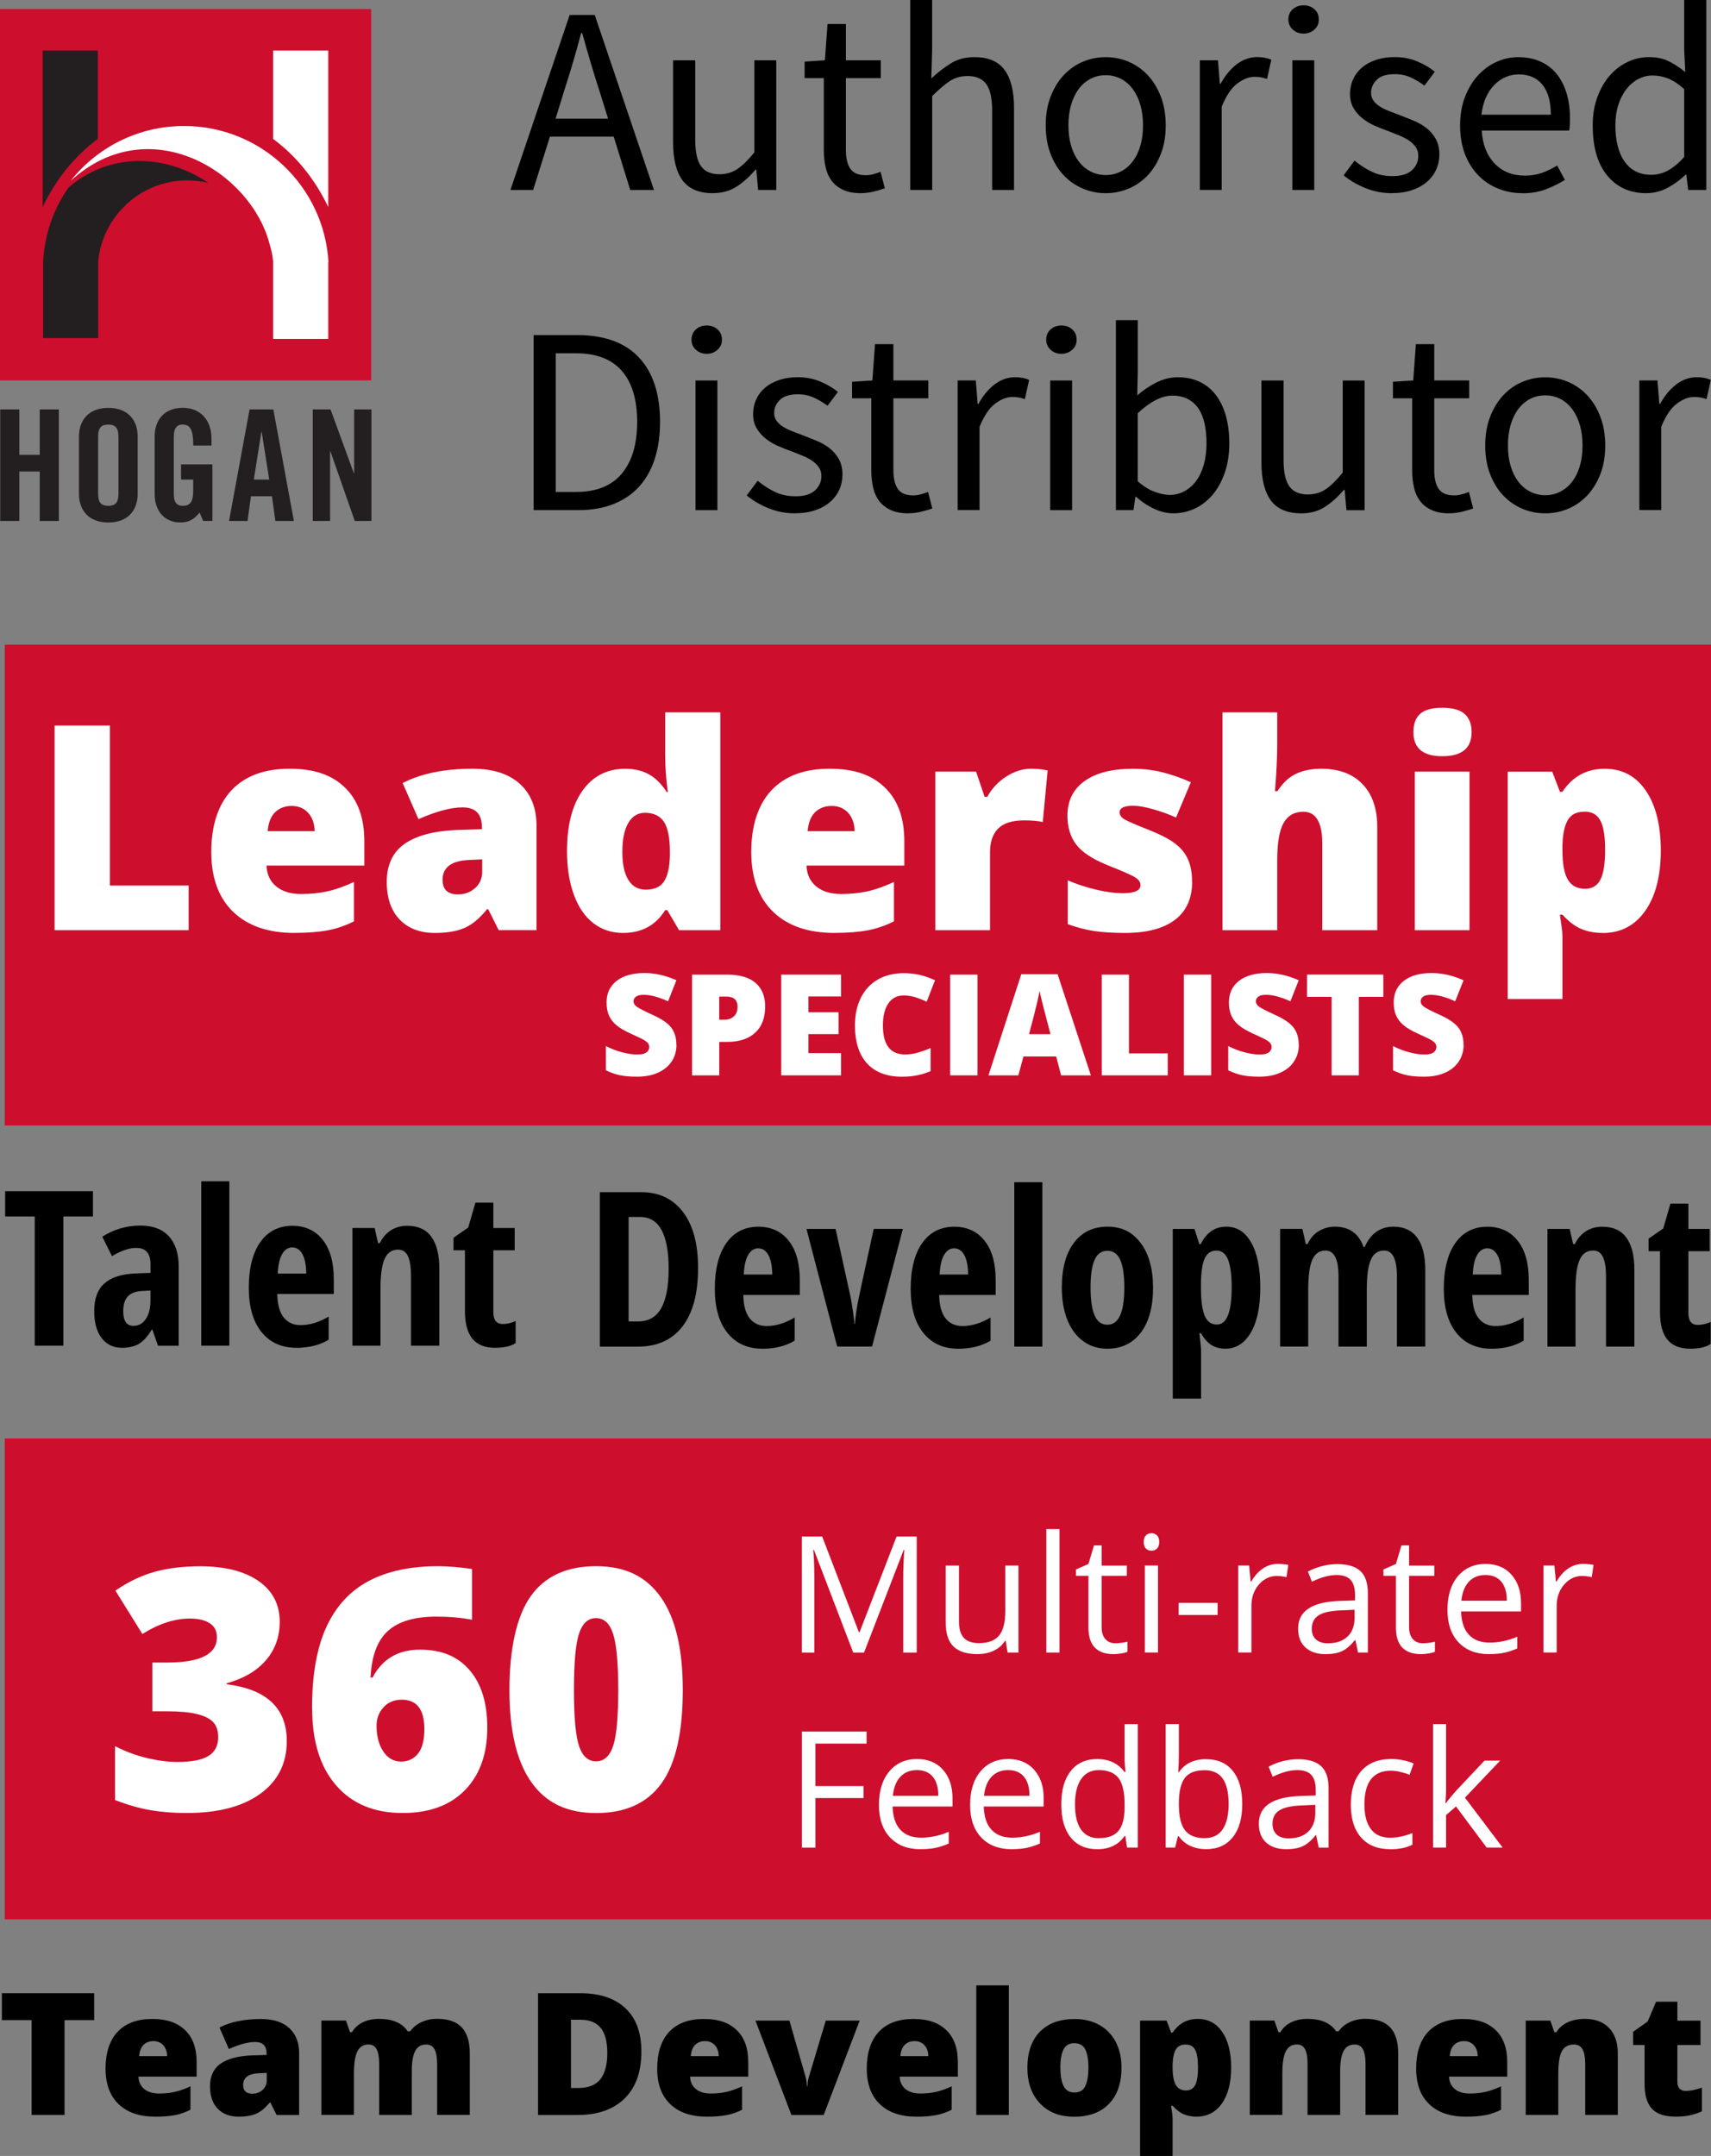 <?xml version="1.0" encoding="UTF-8"?>
<svg id="b" data-name="Layer 2" xmlns="http://www.w3.org/2000/svg" width="388.09" height="488.83" viewBox="0 0 388.09 488.83">
  <rect x="0" y="0" width="388.09" height="488.83" fill="#808080" stroke="none"/>
  <defs>
    <style>
      .d {
        fill: #fff;
      }

      .e {
        fill: #ce0e2d;
      }

      .f {
        fill: #231f20;
      }
    </style>
  </defs>
  <g id="c" data-name="Layer 1">
    <rect class="e" y="2.05" width="84.2" height="84.2"/>
    <path class="f" d="m9.68,11.46h12.5v20.04c-5.26,3.9-9.43,9.05-12.5,15.43V11.46Z"/>
    <path class="d" d="m74.45,11.46h-12.5v20.04c5.26,3.9,9.43,9.05,12.5,15.43V11.46Z"/>
    <path class="f" d="m22.28,59.23v17.43h-12.5v-17.4c.33-6.2,2.41-11.93,5.74-16.73,9.46-8.15,22.13-7.57,31.73-1.07-1.52-.36-3.11-.56-4.75-.56-10.55,0-19.22,8.04-20.22,18.33"/>
    <path class="d" d="m16.07,40.95c6.01-7.55,15.28-12.38,25.68-12.38,17.47,0,31.75,13.65,32.76,30.87h-.06v17.4h-12.5v-17.62c-.14-1.34-.42-2.65-.81-3.9-4.25-16.42-27.24-30.54-45.07-14.36"/>
    <path class="f" d="m74.87,118.12v-15.8h.07l5.53,15.8h3.78v-25.29h-3.92v14.47h-.07l-5.29-14.47h-4.03v25.29h3.92Zm-17.94-5.6h4.76l.77,5.6h4.2l-4.66-25.29h-5.39l-4.66,25.29h4.2l.77-5.6Zm2.35-14.64h.07l1.72,10.86h-3.5l1.72-10.86Zm-18.22,10.86h2.77v2.45c0,2.52-.63,3.5-2.38,3.5-1.51,0-2.03-1.05-2.03-2.66v-13c0-2.14.88-2.77,1.93-2.77,1.72,0,2.49.98,2.49,4.76h4.13v-1.61c0-3.78-2.17-6.94-6.51-6.94s-6.38,2.91-6.38,6.48v13.03c0,4.03,2.38,6.48,5.81,6.48,2.03,0,3.08-.7,4.38-2.24l.81,1.89h2.1v-12.82h-7.11v3.43Zm-18.81-9.67c0-1.89.56-2.8,2.31-2.8s2.31.91,2.31,2.8v12.82c0,1.89-.56,2.8-2.31,2.8s-2.31-.91-2.31-2.8v-12.82Zm-4.34,12.92c0,3.57,2.1,6.48,6.66,6.48s6.66-2.91,6.66-6.48v-13.03c0-3.57-2.1-6.48-6.66-6.48s-6.66,2.91-6.66,6.48v13.03Zm-13.52,6.13v-11.21h4.62v11.21h4.34v-25.29h-4.34v10.3h-4.62v-10.3H.05v25.29h4.34Z"/>
    <rect class="e" x="1.08" y="326.16" width="387.02" height="109.02"/>
    <rect class="e" x="1.08" y="146.17" width="387.02" height="109.02"/>
    <g>
      <path d="m14.37,305.11h-6.49v-29.3H1.17v-5.73h19.91v5.73h-6.71v29.3Z"/>
      <path d="m35.83,305.11l-1.27-3.64h-.14c-.94,1.57-1.92,2.64-2.92,3.23-1.01.59-2.28.89-3.81.89-1.96,0-3.51-.73-4.63-2.2-1.13-1.47-1.69-3.51-1.69-6.13,0-2.81.77-4.9,2.31-6.26,1.54-1.37,3.84-2.12,6.91-2.26l3.55-.14v-1.92c0-2.49-1.08-3.74-3.23-3.74-1.6,0-3.43.62-5.51,1.87l-2.2-4.41c2.65-1.68,5.53-2.52,8.65-2.52,2.83,0,4.98.81,6.46,2.43,1.48,1.62,2.22,3.92,2.22,6.89v17.92h-4.67Zm-5.53-4.5c1.17,0,2.1-.52,2.79-1.57.7-1.05,1.04-2.44,1.04-4.18v-2.25l-1.96.1c-1.45.08-2.52.5-3.2,1.25-.68.75-1.02,1.87-1.02,3.35,0,2.2.78,3.31,2.35,3.31Z"/>
      <path d="m52.02,305.11h-6.37v-37.27h6.37v37.27Z"/>
      <path d="m67.21,305.59c-3.34,0-5.97-1.19-7.89-3.56-1.92-2.37-2.89-5.73-2.89-10.07s.87-7.85,2.61-10.32c1.74-2.47,4.17-3.71,7.28-3.71,2.91,0,5.2,1.06,6.87,3.17,1.68,2.12,2.52,5.08,2.52,8.9v3.4h-12.82c.05,2.38.53,4.15,1.46,5.31.93,1.16,2.2,1.74,3.83,1.74,2.08,0,4.2-.65,6.37-1.94v5.25c-2.04,1.23-4.5,1.84-7.35,1.84Zm-.93-22.76c-.91,0-1.66.48-2.25,1.45-.59.97-.93,2.46-1.03,4.49h6.47c-.03-1.95-.33-3.43-.89-4.43-.56-1.01-1.33-1.51-2.3-1.51Z"/>
      <path d="m93.22,305.11v-15.91c0-1.93-.23-3.39-.69-4.38-.46-.99-1.21-1.49-2.25-1.49-1.37,0-2.38.68-3.02,2.05-.64,1.37-.96,3.67-.96,6.91v12.82h-6.37v-26.68h5.05l.77,3.43h.41c.57-1.23,1.4-2.19,2.47-2.89,1.07-.69,2.32-1.04,3.76-1.04,2.43,0,4.24.83,5.45,2.49,1.21,1.66,1.81,4.09,1.81,7.28v17.41h-6.42Z"/>
      <path d="m114.06,300.2c.89,0,1.86-.22,2.9-.67v4.98c-1.04.72-2.6,1.08-4.67,1.08-2.32,0-4.03-.69-5.15-2.07-1.12-1.38-1.68-3.45-1.68-6.22v-13.82h-2.59v-2.85l3.33-2.3,1.63-5.65h4.07v5.75h4.84v5.05h-4.84v14.04c0,1.79.72,2.68,2.16,2.68Z"/>
    </g>
    <g>
      <path d="m158.34,287.48c0,5.78-1.18,10.2-3.53,13.26-2.36,3.06-5.75,4.59-10.17,4.59h-8.58v-35.02h9.37c4.07,0,7.24,1.51,9.51,4.52,2.27,3.01,3.4,7.23,3.4,12.66Zm-6.68.19c0-7.82-2.16-11.74-6.47-11.74h-2.61v23.69h2.11c2.38,0,4.14-.99,5.27-2.98,1.13-1.99,1.7-4.98,1.7-8.97Z"/>
      <path d="m172.91,305.8c-3.34,0-5.97-1.19-7.89-3.56-1.92-2.37-2.89-5.73-2.89-10.07s.87-7.85,2.61-10.32c1.74-2.47,4.17-3.71,7.28-3.71,2.91,0,5.2,1.06,6.87,3.17,1.68,2.12,2.52,5.08,2.52,8.9v3.4h-12.82c.05,2.38.53,4.15,1.46,5.31.93,1.16,2.2,1.74,3.83,1.74,2.08,0,4.2-.65,6.37-1.94v5.25c-2.04,1.23-4.5,1.84-7.35,1.84Zm-.93-22.76c-.91,0-1.66.48-2.25,1.45-.59.97-.93,2.46-1.03,4.49h6.47c-.03-1.95-.33-3.43-.89-4.43-.56-1.01-1.33-1.51-2.3-1.51Z"/>
      <path d="m189.89,305.32l-6.97-26.68h6.61l3.4,15.45c.14.72.32,1.77.52,3.15.2,1.38.32,2.38.37,2.98h.1c.02-.48.08-1.17.2-2.06.12-.89.24-1.72.37-2.47.13-.75,1.36-6.44,3.69-17.06h6.61l-6.99,26.68h-7.9Z"/>
      <path d="m217.34,305.8c-3.34,0-5.97-1.19-7.89-3.56-1.92-2.37-2.89-5.73-2.89-10.07s.87-7.85,2.61-10.32c1.74-2.47,4.17-3.71,7.28-3.71,2.91,0,5.2,1.06,6.87,3.17,1.68,2.12,2.52,5.08,2.52,8.9v3.4h-12.82c.05,2.38.53,4.15,1.46,5.31.93,1.16,2.2,1.74,3.83,1.74,2.08,0,4.2-.65,6.37-1.94v5.25c-2.04,1.23-4.5,1.84-7.35,1.84Zm-.93-22.76c-.91,0-1.66.48-2.25,1.45-.59.97-.93,2.46-1.03,4.49h6.47c-.03-1.95-.33-3.43-.89-4.43-.56-1.01-1.33-1.51-2.3-1.51Z"/>
      <path d="m236.43,305.32h-6.37v-37.27h6.37v37.27Z"/>
      <path d="m261.54,291.93c0,4.38-.93,7.78-2.78,10.22-1.85,2.44-4.39,3.65-7.62,3.65-2.04,0-3.85-.56-5.41-1.68-1.57-1.12-2.77-2.73-3.62-4.83-.85-2.1-1.27-4.56-1.27-7.37,0-4.33.92-7.71,2.75-10.14,1.84-2.44,4.38-3.65,7.64-3.65s5.65,1.24,7.51,3.72c1.86,2.48,2.79,5.84,2.79,10.07Zm-14.18,0c0,2.78.3,4.88.91,6.3.61,1.42,1.58,2.13,2.92,2.13,2.55,0,3.83-2.81,3.83-8.43,0-2.79-.31-4.88-.92-6.26-.62-1.38-1.59-2.07-2.91-2.07s-2.32.69-2.92,2.07c-.61,1.38-.91,3.47-.91,6.26Z"/>
      <path d="m277.92,305.8c-1.15,0-2.17-.26-3.05-.78-.89-.52-1.71-1.43-2.48-2.74h-.34c.25,2.17.38,3.48.38,3.93v10.9h-6.42v-38.47h4.93l1.1,3.47h.29c1.33-2.65,3.25-3.98,5.77-3.98s4.33,1.2,5.7,3.61c1.37,2.4,2.06,5.8,2.06,10.19s-.71,7.72-2.13,10.18c-1.42,2.46-3.36,3.69-5.82,3.69Zm-1.96-22.25c-1.25,0-2.14.58-2.69,1.74-.55,1.16-.84,3.08-.87,5.76v.84c0,2.94.28,5.08.84,6.42.56,1.34,1.49,2.01,2.78,2.01,2.24,0,3.35-2.83,3.35-8.48,0-2.78-.28-4.85-.83-6.23-.55-1.37-1.41-2.06-2.58-2.06Z"/>
      <path d="m316.85,305.32v-15.91c0-3.91-.97-5.87-2.9-5.87-1.41,0-2.41.7-3.02,2.1-.61,1.4-.91,3.64-.91,6.72v12.96h-6.42v-15.91c0-3.91-.98-5.87-2.95-5.87-1.37,0-2.37.69-2.99,2.08-.62,1.39-.93,3.68-.93,6.87v12.82h-6.37v-26.68h5.05l.77,3.43h.41c.64-1.36,1.51-2.35,2.62-2.98,1.11-.63,2.3-.95,3.56-.95,3.26,0,5.43,1.54,6.52,4.62h.24c1.36-3.08,3.54-4.62,6.54-4.62,2.36,0,4.16.83,5.38,2.49,1.22,1.66,1.83,4.09,1.83,7.28v17.41h-6.42Z"/>
      <path d="m338.26,305.8c-3.34,0-5.97-1.19-7.89-3.56-1.92-2.37-2.89-5.73-2.89-10.07s.87-7.85,2.61-10.32c1.74-2.47,4.17-3.71,7.28-3.71,2.91,0,5.2,1.06,6.87,3.17,1.68,2.12,2.52,5.08,2.52,8.9v3.4h-12.82c.05,2.38.53,4.15,1.46,5.31.93,1.16,2.2,1.74,3.83,1.74,2.08,0,4.2-.65,6.37-1.94v5.25c-2.04,1.23-4.5,1.84-7.35,1.84Zm-.93-22.76c-.91,0-1.66.48-2.25,1.45-.59.97-.93,2.46-1.03,4.49h6.47c-.03-1.95-.33-3.43-.89-4.43-.56-1.01-1.33-1.51-2.3-1.51Z"/>
      <path d="m364.28,305.32v-15.91c0-1.93-.23-3.39-.69-4.38-.46-.99-1.21-1.49-2.25-1.49-1.37,0-2.38.68-3.02,2.05-.64,1.37-.96,3.67-.96,6.91v12.82h-6.37v-26.68h5.05l.77,3.43h.41c.57-1.23,1.4-2.19,2.47-2.89,1.07-.69,2.32-1.04,3.76-1.04,2.43,0,4.24.83,5.45,2.49,1.21,1.66,1.81,4.09,1.81,7.28v17.41h-6.42Z"/>
      <path d="m385.12,300.41c.89,0,1.86-.22,2.9-.67v4.98c-1.04.72-2.6,1.08-4.67,1.08-2.32,0-4.03-.69-5.15-2.07-1.12-1.38-1.68-3.45-1.68-6.22v-13.82h-2.59v-2.85l3.33-2.3,1.63-5.65h4.07v5.75h4.84v5.05h-4.84v14.04c0,1.79.72,2.68,2.16,2.68Z"/>
    </g>
    <g>
      <g>
        <path class="d" d="m193.53,374.69l-8.93-23.32h-.14c.17,1.85.25,4.04.25,6.59v16.74h-2.83v-26.31h4.61l8.33,21.7h.14l8.4-21.7h4.57v26.31h-3.06v-16.95c0-1.94.08-4.06.25-6.34h-.14l-9,23.29h-2.47Z"/>
        <path class="d" d="m217.52,354.96v12.8c0,1.61.37,2.81,1.1,3.6s1.88,1.19,3.44,1.19c2.06,0,3.57-.56,4.53-1.69.95-1.13,1.43-2.97,1.43-5.53v-10.37h2.99v19.73h-2.47l-.43-2.65h-.16c-.61.97-1.46,1.72-2.55,2.23-1.09.52-2.33.77-3.72.77-2.4,0-4.2-.57-5.39-1.71-1.19-1.14-1.79-2.96-1.79-5.47v-12.9h3.02Z"/>
        <path class="d" d="m240.32,374.69h-2.99v-28h2.99v28Z"/>
        <path class="d" d="m253.03,372.58c.53,0,1.04-.04,1.53-.12s.88-.16,1.17-.24v2.29c-.32.16-.8.28-1.43.39-.63.1-1.2.15-1.7.15-3.82,0-5.72-2.01-5.72-6.03v-11.73h-2.83v-1.44l2.83-1.24,1.26-4.21h1.73v4.57h5.72v2.32h-5.72v11.61c0,1.19.28,2.1.85,2.74s1.34.95,2.32.95Z"/>
        <path class="d" d="m259.42,349.61c0-.68.17-1.18.5-1.5s.76-.48,1.26-.48.89.16,1.24.49.52.82.52,1.49-.17,1.17-.52,1.5-.76.49-1.24.49c-.5,0-.92-.16-1.26-.49s-.5-.83-.5-1.5Zm3.24,25.07h-2.99v-19.73h2.99v19.73Z"/>
        <path class="d" d="m267.34,366.17v-2.74h8.84v2.74h-8.84Z"/>
        <path class="d" d="m289.85,354.6c.88,0,1.66.07,2.36.22l-.41,2.77c-.82-.18-1.54-.27-2.16-.27-1.6,0-2.96.65-4.09,1.94-1.13,1.3-1.7,2.91-1.7,4.84v10.58h-2.99v-19.73h2.47l.34,3.65h.14c.73-1.28,1.61-2.27,2.65-2.97,1.03-.7,2.17-1.04,3.4-1.04Z"/>
        <path class="d" d="m308.03,374.69l-.59-2.81h-.14c-.98,1.24-1.97,2.07-2.94,2.51-.98.44-2.2.66-3.66.66-1.96,0-3.49-.5-4.6-1.51s-1.66-2.44-1.66-4.3c0-3.98,3.19-6.07,9.56-6.26l3.35-.11v-1.22c0-1.55-.33-2.69-1-3.43-.67-.74-1.73-1.11-3.19-1.11-1.64,0-3.5.5-5.58,1.51l-.92-2.29c.97-.53,2.04-.94,3.19-1.24s2.32-.45,3.48-.45c2.35,0,4.09.52,5.23,1.57,1.13,1.04,1.7,2.72,1.7,5.02v13.46h-2.21Zm-6.75-2.11c1.86,0,3.32-.51,4.38-1.53,1.06-1.02,1.59-2.45,1.59-4.28v-1.78l-2.99.13c-2.38.08-4.09.45-5.14,1.11-1.05.65-1.58,1.67-1.58,3.05,0,1.08.33,1.9.98,2.47s1.57.85,2.75.85Z"/>
        <path class="d" d="m322.77,372.58c.53,0,1.04-.04,1.53-.12s.88-.16,1.17-.24v2.29c-.32.16-.8.28-1.43.39-.63.1-1.2.15-1.7.15-3.82,0-5.72-2.01-5.72-6.03v-11.73h-2.83v-1.44l2.83-1.24,1.26-4.21h1.73v4.57h5.72v2.32h-5.72v11.61c0,1.19.28,2.1.85,2.74s1.34.95,2.32.95Z"/>
        <path class="d" d="m337.74,375.05c-2.92,0-5.22-.89-6.9-2.66-1.69-1.78-2.53-4.24-2.53-7.4s.78-5.71,2.35-7.58c1.56-1.87,3.67-2.81,6.31-2.81,2.47,0,4.43.81,5.87,2.44,1.44,1.63,2.16,3.77,2.16,6.43v1.89h-13.59c.06,2.32.64,4.07,1.75,5.27,1.11,1.2,2.67,1.8,4.69,1.8,2.12,0,4.22-.44,6.3-1.33v2.66c-1.06.46-2.06.78-3,.98s-2.08.3-3.41.3Zm-.81-17.94c-1.58,0-2.85.52-3.79,1.55-.94,1.03-1.5,2.46-1.67,4.28h10.31c0-1.88-.42-3.33-1.26-4.33s-2.04-1.5-3.6-1.5Z"/>
        <path class="d" d="m359.09,354.6c.88,0,1.66.07,2.36.22l-.41,2.77c-.82-.18-1.54-.27-2.16-.27-1.6,0-2.96.65-4.09,1.94-1.13,1.3-1.7,2.91-1.7,4.84v10.58h-2.99v-19.73h2.47l.34,3.65h.14c.73-1.28,1.61-2.27,2.65-2.97,1.03-.7,2.17-1.04,3.4-1.04Z"/>
        <path class="d" d="m184.95,418.92h-3.06v-26.31h14.67v2.72h-11.61v9.63h10.91v2.72h-10.91v11.25Z"/>
        <path class="d" d="m208.79,419.28c-2.92,0-5.22-.89-6.9-2.66-1.69-1.78-2.53-4.24-2.53-7.4s.78-5.71,2.35-7.58c1.56-1.87,3.67-2.81,6.31-2.81,2.47,0,4.43.81,5.87,2.44,1.44,1.63,2.16,3.77,2.16,6.43v1.89h-13.59c.06,2.32.64,4.07,1.75,5.27s2.67,1.8,4.69,1.8c2.12,0,4.22-.44,6.3-1.33v2.66c-1.06.46-2.06.78-3,.98s-2.08.3-3.41.3Zm-.81-17.94c-1.58,0-2.85.52-3.79,1.55-.94,1.03-1.5,2.46-1.67,4.28h10.31c0-1.88-.42-3.33-1.26-4.33-.84-1-2.04-1.5-3.6-1.5Z"/>
        <path class="d" d="m229.47,419.28c-2.92,0-5.22-.89-6.9-2.66-1.69-1.78-2.53-4.24-2.53-7.4s.78-5.71,2.35-7.58c1.56-1.87,3.67-2.81,6.31-2.81,2.47,0,4.43.81,5.87,2.44,1.44,1.63,2.16,3.77,2.16,6.43v1.89h-13.59c.06,2.32.64,4.07,1.75,5.27,1.11,1.2,2.67,1.8,4.69,1.8,2.12,0,4.22-.44,6.3-1.33v2.66c-1.06.46-2.06.78-3,.98s-2.08.3-3.41.3Zm-.81-17.94c-1.58,0-2.85.52-3.79,1.55-.94,1.03-1.5,2.46-1.67,4.28h10.31c0-1.88-.42-3.33-1.26-4.33s-2.04-1.5-3.6-1.5Z"/>
        <path class="d" d="m255.24,416.27h-.16c-1.38,2-3.44,3.01-6.19,3.01-2.58,0-4.59-.88-6.02-2.65s-2.15-4.27-2.15-7.52.72-5.78,2.16-7.58,3.44-2.7,6.01-2.7,4.73.97,6.16,2.92h.23l-.13-1.42-.07-1.39v-8.03h2.99v28h-2.43l-.4-2.65Zm-5.98.5c2.04,0,3.52-.55,4.44-1.66.92-1.11,1.38-2.9,1.38-5.37v-.63c0-2.8-.47-4.79-1.39-5.98-.93-1.19-2.42-1.79-4.45-1.79-1.75,0-3.09.68-4.02,2.04-.93,1.36-1.39,3.28-1.39,5.77s.46,4.42,1.39,5.71,2.28,1.93,4.07,1.93Z"/>
        <path class="d" d="m273.58,398.87c2.59,0,4.6.88,6.04,2.65,1.43,1.77,2.15,4.27,2.15,7.51s-.72,5.76-2.17,7.55-3.45,2.69-6.02,2.69c-1.28,0-2.46-.24-3.52-.71-1.06-.47-1.95-1.2-2.67-2.19h-.22l-.63,2.54h-2.14v-28h2.99v6.8c0,1.52-.05,2.89-.14,4.1h.14c1.39-1.97,3.46-2.95,6.19-2.95Zm-.43,2.5c-2.04,0-3.51.58-4.41,1.75s-1.35,3.14-1.35,5.91.46,4.75,1.39,5.95,2.41,1.79,4.45,1.79c1.84,0,3.2-.67,4.1-2.01.9-1.34,1.35-3.26,1.35-5.77s-.45-4.48-1.35-5.74c-.9-1.26-2.29-1.89-4.18-1.89Z"/>
        <path class="d" d="m299.12,418.92l-.59-2.81h-.14c-.98,1.24-1.97,2.07-2.94,2.51-.98.44-2.2.66-3.66.66-1.96,0-3.49-.5-4.6-1.51-1.11-1.01-1.66-2.44-1.66-4.3,0-3.98,3.19-6.07,9.56-6.26l3.35-.11v-1.22c0-1.55-.33-2.69-1-3.43-.67-.74-1.73-1.11-3.19-1.11-1.64,0-3.5.5-5.58,1.51l-.92-2.29c.97-.53,2.04-.94,3.19-1.24,1.16-.3,2.32-.45,3.48-.45,2.35,0,4.09.52,5.23,1.57,1.13,1.04,1.7,2.72,1.7,5.02v13.46h-2.21Zm-6.75-2.11c1.86,0,3.32-.51,4.38-1.53,1.06-1.02,1.59-2.45,1.59-4.28v-1.78l-2.99.13c-2.38.08-4.09.45-5.14,1.11-1.05.65-1.58,1.67-1.58,3.05,0,1.08.33,1.9.98,2.47s1.57.85,2.75.85Z"/>
        <path class="d" d="m315.37,419.28c-2.86,0-5.07-.88-6.63-2.64-1.57-1.76-2.35-4.24-2.35-7.46s.79-5.85,2.39-7.65c1.59-1.8,3.85-2.7,6.79-2.7.95,0,1.9.1,2.84.31s1.69.44,2.23.72l-.92,2.54c-.66-.26-1.38-.48-2.16-.66s-1.47-.26-2.07-.26c-4.01,0-6.01,2.56-6.01,7.67,0,2.42.49,4.28,1.47,5.58.98,1.3,2.43,1.94,4.35,1.94,1.64,0,3.33-.35,5.06-1.06v2.65c-1.32.68-2.98,1.03-4.99,1.03Z"/>
        <path class="d" d="m327.99,408.82c.52-.73,1.3-1.69,2.36-2.88l6.37-6.75h3.55l-7.99,8.4,8.55,11.32h-3.62l-6.96-9.32-2.25,1.94v7.38h-2.95v-28h2.95v14.85c0,.66-.05,1.68-.14,3.06h.14Z"/>
      </g>
      <g>
        <path class="d" d="m63.45,367.69c0,3.38-1.03,6.27-3.09,8.7-2.06,2.42-5.04,4.18-8.94,5.27v.22c9.09,1.14,13.63,5.44,13.63,12.88,0,5.06-2.01,9.05-6.01,11.95-4.01,2.9-9.58,4.36-16.7,4.36-2.93,0-5.64-.21-8.14-.63-2.5-.42-5.2-1.19-8.1-2.31v-12.21c2.38,1.22,4.81,2.12,7.28,2.7,2.47.58,4.75.88,6.83.88,3.23,0,5.58-.45,7.06-1.36,1.48-.91,2.22-2.33,2.22-4.26,0-1.49-.39-2.64-1.16-3.44s-2.01-1.42-3.72-1.82c-1.71-.41-3.95-.61-6.7-.61h-3.35v-11.06h3.43c7.47,0,11.21-1.91,11.21-5.73,0-1.44-.55-2.51-1.66-3.2-1.11-.7-2.59-1.04-4.45-1.04-3.48,0-7.08,1.17-10.8,3.5l-6.11-9.83c2.88-1.99,5.83-3.4,8.84-4.25,3.01-.84,6.47-1.27,10.37-1.27,5.64,0,10.05,1.12,13.26,3.35,3.2,2.23,4.8,5.31,4.8,9.24Z"/>
        <path class="d" d="m70.78,387.32c0-7.6,1.09-13.75,3.26-18.45,2.17-4.7,5.37-8.17,9.61-10.41,4.23-2.23,9.45-3.35,15.66-3.35,2.21,0,4.79.21,7.75.63v11.51c-2.48-.47-5.18-.71-8.08-.71-4.92,0-8.58,1.08-10.98,3.24s-3.72,5.68-3.95,10.58h.45c2.23-4.22,5.82-6.33,10.76-6.33s8.6,1.56,11.27,4.67c2.67,3.12,4,7.45,4,13.01,0,5.98-1.69,10.71-5.06,14.17-3.38,3.46-8.09,5.19-14.15,5.19-6.43,0-11.46-2.09-15.08-6.26-3.62-4.17-5.44-10-5.44-17.5Zm20.18,12.1c1.56,0,2.83-.59,3.82-1.77.98-1.18,1.47-3.06,1.47-5.64,0-4.42-1.71-6.63-5.14-6.63-1.69,0-3.06.57-4.11,1.71-1.06,1.14-1.59,2.53-1.59,4.17,0,2.38.51,4.34,1.53,5.86s2.36,2.29,4.02,2.29Z"/>
        <path class="d" d="m154.87,383.19c0,9.63-1.61,16.69-4.84,21.17-3.23,4.48-8.17,6.72-14.82,6.72s-11.41-2.34-14.71-7.02c-3.3-4.68-4.95-11.64-4.95-20.87s1.61-16.78,4.84-21.3c3.23-4.52,8.17-6.78,14.82-6.78s11.38,2.35,14.69,7.06c3.32,4.7,4.97,11.71,4.97,21.02Zm-24.69,0c0,6.16.39,10.39,1.16,12.7.77,2.31,2.06,3.46,3.87,3.46s3.13-1.19,3.89-3.57c.76-2.38,1.13-6.58,1.13-12.59s-.38-10.26-1.15-12.68-2.06-3.63-3.87-3.63-3.1,1.17-3.87,3.5c-.77,2.33-1.16,6.6-1.16,12.81Z"/>
      </g>
    </g>
    <g>
      <path d="m115.78,43.07l13.43-39.68h5.69l13.43,39.68h-5.38l-3.75-12.1h-14.46l-3.81,12.1h-5.14Zm12.1-22.2l-1.87,6.05h11.92l-1.88-6.05c-.73-2.22-1.41-4.43-2.06-6.62-.65-2.2-1.29-4.45-1.94-6.75h-.24c-.6,2.3-1.23,4.55-1.88,6.75-.65,2.2-1.33,4.41-2.06,6.62Z"/>
      <path d="m161.69,43.8c-3.15,0-5.44-.97-6.87-2.9-1.43-1.94-2.15-4.8-2.15-8.59V13.67h5.02v17.97c0,2.78.43,4.79,1.3,6.02.87,1.23,2.27,1.85,4.2,1.85,1.53,0,2.88-.39,4.05-1.18,1.17-.79,2.46-2.05,3.87-3.78V13.67h4.96v29.4h-4.11l-.42-4.6h-.18c-1.37,1.61-2.81,2.9-4.33,3.87s-3.3,1.45-5.35,1.45Z"/>
      <path d="m195.26,43.8c-1.57,0-2.89-.24-3.96-.73-1.07-.48-1.94-1.15-2.6-2-.66-.85-1.14-1.88-1.42-3.09-.28-1.21-.42-2.54-.42-3.99v-16.27h-4.36v-3.75l4.6-.3.6-8.23h4.17v8.23h7.92v4.05h-7.92v16.33c0,1.81.33,3.22,1,4.2.67.99,1.84,1.48,3.54,1.48.52,0,1.09-.08,1.69-.24.6-.16,1.15-.34,1.63-.54l.97,3.75c-.81.28-1.68.53-2.63.76-.95.22-1.89.33-2.81.33Z"/>
      <path d="m206.46,43.07V0h4.96v11.74l-.18,6.05c1.41-1.33,2.88-2.47,4.42-3.42,1.53-.95,3.33-1.42,5.38-1.42,3.11,0,5.37.97,6.81,2.9,1.43,1.94,2.15,4.8,2.15,8.59v18.63h-4.96v-17.97c0-2.78-.44-4.79-1.33-6.02-.89-1.23-2.3-1.84-4.23-1.84-1.53,0-2.88.38-4.05,1.15-1.17.77-2.5,1.9-3.99,3.39v21.29h-4.96Z"/>
      <path d="m250.8,43.8c-1.81,0-3.54-.34-5.17-1.03s-3.08-1.68-4.33-2.99c-1.25-1.31-2.25-2.92-2.99-4.84-.75-1.91-1.12-4.08-1.12-6.5s.37-4.65,1.12-6.56c.75-1.91,1.74-3.54,2.99-4.87,1.25-1.33,2.69-2.34,4.33-3.02,1.63-.69,3.36-1.03,5.17-1.03s3.54.34,5.17,1.03c1.63.69,3.07,1.69,4.33,3.02,1.25,1.33,2.25,2.95,2.99,4.87.75,1.92,1.12,4.1,1.12,6.56s-.37,4.59-1.12,6.5c-.75,1.92-1.75,3.53-2.99,4.84-1.25,1.31-2.69,2.31-4.33,2.99-1.63.69-3.36,1.03-5.17,1.03Zm0-4.11c1.25,0,2.4-.27,3.45-.82,1.05-.54,1.95-1.31,2.69-2.3.75-.99,1.32-2.17,1.72-3.54.4-1.37.6-2.9.6-4.6s-.2-3.24-.6-4.63c-.4-1.39-.98-2.59-1.72-3.6-.75-1.01-1.64-1.78-2.69-2.33-1.05-.54-2.2-.82-3.45-.82s-2.4.27-3.45.82c-1.05.54-1.95,1.32-2.69,2.33-.75,1.01-1.32,2.21-1.72,3.6-.4,1.39-.6,2.93-.6,4.63s.2,3.23.6,4.6c.4,1.37.98,2.55,1.72,3.54.75.99,1.64,1.75,2.69,2.3,1.05.54,2.2.82,3.45.82Z"/>
      <path d="m272.15,43.07V13.67h4.11l.42,5.32h.18c1.01-1.85,2.23-3.33,3.66-4.42,1.43-1.09,2.99-1.63,4.69-1.63,1.17,0,2.22.2,3.15.6l-.97,4.36c-.48-.16-.93-.28-1.33-.36-.4-.08-.91-.12-1.51-.12-1.25,0-2.55.5-3.9,1.51-1.35,1.01-2.53,2.76-3.54,5.26v18.87h-4.96Z"/>
      <path d="m295.68,7.62c-.97,0-1.78-.3-2.45-.91-.67-.6-1-1.37-1-2.3s.33-1.74,1-2.33c.67-.58,1.48-.88,2.45-.88s1.78.29,2.45.88c.67.59,1,1.36,1,2.33s-.33,1.69-1,2.3c-.67.6-1.48.91-2.45.91Zm-2.54,35.45V13.67h4.96v29.4h-4.96Z"/>
      <path d="m315.71,43.8c-2.1,0-4.09-.38-5.99-1.15-1.9-.77-3.55-1.73-4.96-2.9l2.48-3.33c1.29,1.05,2.61,1.9,3.96,2.54,1.35.65,2.91.97,4.69.97,1.94,0,3.39-.44,4.36-1.33.97-.89,1.45-1.98,1.45-3.27,0-.77-.2-1.43-.6-2-.4-.56-.92-1.06-1.54-1.48-.63-.42-1.34-.8-2.15-1.12-.81-.32-1.61-.64-2.42-.97-1.05-.36-2.1-.78-3.15-1.24-1.05-.46-1.99-1.03-2.81-1.69-.83-.67-1.5-1.44-2.03-2.33-.52-.89-.79-1.96-.79-3.21,0-1.17.23-2.27.7-3.3.46-1.03,1.13-1.91,2-2.66.87-.75,1.93-1.33,3.18-1.75,1.25-.42,2.66-.64,4.23-.64,1.85,0,3.56.32,5.11.97,1.55.65,2.89,1.43,4.02,2.36l-2.36,3.15c-1.01-.77-2.06-1.39-3.15-1.88s-2.28-.73-3.57-.73c-1.86,0-3.22.42-4.08,1.27-.87.85-1.3,1.84-1.3,2.96,0,.69.18,1.28.54,1.78.36.5.85.95,1.45,1.33.6.38,1.3.73,2.09,1.03s1.6.62,2.45.94c1.05.4,2.11.83,3.18,1.27,1.07.44,2.03,1,2.87,1.66s1.54,1.48,2.09,2.45c.54.97.82,2.14.82,3.51,0,1.21-.23,2.34-.7,3.39-.46,1.05-1.15,1.98-2.06,2.78-.91.81-2.04,1.44-3.39,1.91-1.35.46-2.89.7-4.63.7Z"/>
      <path d="m345.29,43.8c-1.98,0-3.82-.35-5.54-1.06-1.71-.7-3.21-1.71-4.48-3.02-1.27-1.31-2.27-2.91-3-4.81-.73-1.9-1.09-4.05-1.09-6.47s.37-4.59,1.12-6.5c.75-1.91,1.73-3.54,2.96-4.87,1.23-1.33,2.63-2.35,4.2-3.05,1.57-.71,3.21-1.06,4.9-1.06,1.85,0,3.52.32,4.99.97,1.47.65,2.7,1.57,3.69,2.78.99,1.21,1.74,2.66,2.27,4.36.52,1.69.79,3.59.79,5.69,0,.52,0,1.04-.03,1.54-.02.5-.07.94-.15,1.3h-19.84c.2,3.15,1.18,5.64,2.93,7.47,1.75,1.84,4.04,2.75,6.87,2.75,1.41,0,2.71-.21,3.9-.64,1.19-.42,2.33-.98,3.42-1.66l1.75,3.27c-1.29.81-2.72,1.51-4.29,2.12-1.57.6-3.37.91-5.38.91Zm-9.26-17.79h15.73c0-2.98-.64-5.25-1.91-6.81-1.27-1.55-3.05-2.33-5.35-2.33-1.05,0-2.05.2-2.99.6-.95.4-1.81,1-2.57,1.78-.77.79-1.4,1.74-1.91,2.87-.5,1.13-.84,2.42-1,3.87Z"/>
      <path d="m373.42,43.8c-3.71,0-6.66-1.33-8.86-3.99-2.2-2.66-3.3-6.45-3.3-11.37,0-2.38.35-4.53,1.06-6.44.71-1.91,1.64-3.54,2.81-4.87,1.17-1.33,2.52-2.36,4.05-3.09,1.53-.73,3.15-1.09,4.84-1.09s3.17.3,4.42.91c1.25.6,2.52,1.43,3.81,2.48l-.24-5.02V0h5.02v43.07h-4.11l-.42-3.45h-.18c-1.17,1.13-2.51,2.11-4.02,2.93s-3.14,1.24-4.87,1.24Zm1.09-4.17c1.37,0,2.66-.33,3.87-1,1.21-.67,2.42-1.68,3.63-3.05v-15.37c-1.25-1.13-2.45-1.93-3.6-2.39-1.15-.46-2.33-.7-3.54-.7s-2.27.27-3.3.82-1.93,1.31-2.69,2.3c-.77.99-1.37,2.17-1.81,3.54-.44,1.37-.67,2.9-.67,4.6,0,3.55.71,6.31,2.12,8.29,1.41,1.98,3.41,2.96,5.99,2.96Z"/>
      <path d="m121.04,115.66v-39.68h9.92c6.13,0,10.79,1.69,13.97,5.08,3.19,3.39,4.78,8.25,4.78,14.58,0,3.15-.4,5.96-1.21,8.44-.81,2.48-2,4.58-3.57,6.29-1.57,1.71-3.51,3.02-5.81,3.93-2.3.91-4.94,1.36-7.92,1.36h-10.16Zm5.02-4.11h4.54c4.64,0,8.12-1.39,10.44-4.17,2.32-2.78,3.48-6.69,3.48-11.74s-1.16-8.89-3.48-11.55c-2.32-2.66-5.8-3.99-10.44-3.99h-4.54v31.46Z"/>
      <path d="m160.3,80.22c-.97,0-1.78-.3-2.45-.91-.67-.6-1-1.37-1-2.3s.33-1.74,1-2.33c.67-.58,1.48-.88,2.45-.88s1.78.29,2.45.88c.67.59,1,1.36,1,2.33s-.33,1.69-1,2.3c-.67.6-1.48.91-2.45.91Zm-2.54,35.45v-29.4h4.96v29.4h-4.96Z"/>
      <path d="m180.32,116.39c-2.1,0-4.09-.38-5.99-1.15-1.9-.77-3.55-1.73-4.96-2.9l2.48-3.33c1.29,1.05,2.61,1.9,3.96,2.54,1.35.65,2.91.97,4.69.97,1.94,0,3.39-.44,4.36-1.33.97-.89,1.45-1.98,1.45-3.27,0-.77-.2-1.43-.6-2-.4-.56-.92-1.06-1.54-1.48-.63-.42-1.34-.8-2.15-1.12-.81-.32-1.61-.64-2.42-.97-1.05-.36-2.1-.78-3.15-1.24-1.05-.46-1.99-1.03-2.81-1.69-.83-.67-1.5-1.44-2.03-2.33-.52-.89-.79-1.96-.79-3.21,0-1.17.23-2.27.7-3.3.46-1.03,1.13-1.91,2-2.66.87-.75,1.93-1.33,3.18-1.75,1.25-.42,2.66-.64,4.23-.64,1.85,0,3.56.32,5.11.97,1.55.65,2.89,1.43,4.02,2.36l-2.36,3.15c-1.01-.77-2.06-1.39-3.15-1.88s-2.28-.73-3.57-.73c-1.86,0-3.22.42-4.08,1.27-.87.85-1.3,1.84-1.3,2.96,0,.69.18,1.28.54,1.78.36.5.85.95,1.45,1.33.6.38,1.3.73,2.09,1.03s1.6.62,2.45.94c1.05.4,2.11.83,3.18,1.27,1.07.44,2.03,1,2.87,1.66s1.54,1.48,2.09,2.45c.54.97.82,2.14.82,3.51,0,1.21-.23,2.34-.7,3.39-.46,1.05-1.15,1.98-2.06,2.78-.91.81-2.04,1.44-3.39,1.91-1.35.46-2.89.7-4.63.7Z"/>
      <path d="m206.03,116.39c-1.57,0-2.89-.24-3.96-.73-1.07-.48-1.94-1.15-2.6-2-.66-.85-1.14-1.88-1.42-3.09-.28-1.21-.42-2.54-.42-3.99v-16.27h-4.36v-3.75l4.6-.3.6-8.23h4.17v8.23h7.92v4.05h-7.92v16.33c0,1.81.33,3.22,1,4.2.67.99,1.84,1.48,3.54,1.48.52,0,1.09-.08,1.69-.24.6-.16,1.15-.34,1.63-.54l.97,3.75c-.81.28-1.68.53-2.63.76-.95.22-1.89.33-2.81.33Z"/>
      <path d="m217.22,115.66v-29.4h4.11l.42,5.32h.18c1.01-1.85,2.23-3.33,3.66-4.42,1.43-1.09,2.99-1.63,4.69-1.63,1.17,0,2.22.2,3.15.6l-.97,4.36c-.48-.16-.93-.28-1.33-.36-.4-.08-.91-.12-1.51-.12-1.25,0-2.55.5-3.9,1.51-1.35,1.01-2.53,2.76-3.54,5.26v18.87h-4.96Z"/>
      <path d="m240.75,80.22c-.97,0-1.78-.3-2.45-.91-.67-.6-1-1.37-1-2.3s.33-1.74,1-2.33c.67-.58,1.48-.88,2.45-.88s1.78.29,2.45.88c.67.59,1,1.36,1,2.33s-.33,1.69-1,2.3c-.67.6-1.48.91-2.45.91Zm-2.54,35.45v-29.4h4.96v29.4h-4.96Z"/>
      <path d="m266.1,116.39c-1.37,0-2.79-.33-4.26-1-1.47-.67-2.85-1.58-4.14-2.75h-.18l-.42,3.02h-3.99v-43.07h4.96v11.74l-.12,5.32c1.33-1.17,2.78-2.15,4.36-2.93,1.57-.79,3.19-1.18,4.84-1.18,1.9,0,3.57.35,5.02,1.06,1.45.71,2.67,1.71,3.66,3.02.99,1.31,1.73,2.88,2.24,4.72.5,1.84.76,3.88.76,6.14,0,2.5-.34,4.74-1.03,6.71-.69,1.98-1.61,3.65-2.78,5.02-1.17,1.37-2.52,2.41-4.05,3.12-1.53.7-3.15,1.06-4.84,1.06Zm-.85-4.17c1.21,0,2.33-.27,3.36-.82s1.91-1.31,2.66-2.3c.75-.99,1.33-2.21,1.75-3.66.42-1.45.64-3.09.64-4.9,0-1.61-.14-3.09-.42-4.42-.28-1.33-.74-2.47-1.36-3.42-.63-.95-1.43-1.68-2.42-2.21-.99-.52-2.17-.79-3.54-.79-2.38,0-5,1.33-7.86,3.99v15.43c1.29,1.13,2.57,1.93,3.84,2.39,1.27.46,2.39.7,3.36.7Z"/>
      <path d="m295.14,116.39c-3.15,0-5.44-.97-6.87-2.9-1.43-1.94-2.15-4.8-2.15-8.59v-18.63h5.02v17.97c0,2.78.43,4.79,1.3,6.02.87,1.23,2.27,1.85,4.2,1.85,1.53,0,2.88-.39,4.05-1.18,1.17-.79,2.46-2.05,3.87-3.78v-20.87h4.96v29.4h-4.11l-.42-4.6h-.18c-1.37,1.61-2.81,2.9-4.33,3.87s-3.3,1.45-5.35,1.45Z"/>
      <path d="m328.71,116.39c-1.57,0-2.89-.24-3.96-.73-1.07-.48-1.94-1.15-2.6-2-.66-.85-1.14-1.88-1.42-3.09-.28-1.21-.42-2.54-.42-3.99v-16.27h-4.36v-3.75l4.6-.3.6-8.23h4.17v8.23h7.92v4.05h-7.92v16.33c0,1.81.33,3.22,1,4.2.67.99,1.84,1.48,3.54,1.48.52,0,1.09-.08,1.69-.24.6-.16,1.15-.34,1.63-.54l.97,3.75c-.81.28-1.68.53-2.63.76-.95.22-1.89.33-2.81.33Z"/>
      <path d="m350.49,116.39c-1.81,0-3.54-.34-5.17-1.03-1.63-.69-3.08-1.68-4.33-2.99-1.25-1.31-2.25-2.92-2.99-4.84-.75-1.91-1.12-4.08-1.12-6.5s.37-4.65,1.12-6.56c.75-1.91,1.74-3.54,2.99-4.87,1.25-1.33,2.69-2.34,4.33-3.02,1.63-.69,3.36-1.03,5.17-1.03s3.54.34,5.17,1.03c1.63.69,3.07,1.69,4.33,3.02,1.25,1.33,2.25,2.95,2.99,4.87.75,1.92,1.12,4.1,1.12,6.56s-.37,4.59-1.12,6.5c-.75,1.92-1.75,3.53-2.99,4.84-1.25,1.31-2.69,2.31-4.33,2.99-1.63.69-3.36,1.03-5.17,1.03Zm0-4.11c1.25,0,2.4-.27,3.45-.82,1.05-.54,1.95-1.31,2.69-2.3.75-.99,1.32-2.17,1.72-3.54.4-1.37.6-2.9.6-4.6s-.2-3.24-.6-4.63c-.4-1.39-.98-2.59-1.72-3.6-.75-1.01-1.64-1.78-2.69-2.33-1.05-.54-2.2-.82-3.45-.82s-2.4.27-3.45.82c-1.05.54-1.95,1.32-2.69,2.33-.75,1.01-1.32,2.21-1.72,3.6-.4,1.39-.6,2.93-.6,4.63s.2,3.23.6,4.6c.4,1.37.98,2.55,1.72,3.54.75.99,1.64,1.75,2.69,2.3,1.05.54,2.2.82,3.45.82Z"/>
      <path d="m371.84,115.66v-29.4h4.11l.42,5.32h.18c1.01-1.85,2.23-3.33,3.66-4.42,1.43-1.09,2.99-1.63,4.69-1.63,1.17,0,2.22.2,3.15.6l-.97,4.36c-.48-.16-.93-.28-1.33-.36-.4-.08-.91-.12-1.51-.12-1.25,0-2.55.5-3.9,1.51-1.35,1.01-2.53,2.76-3.54,5.26v18.87h-4.96Z"/>
    </g>
    <g>
      <path class="d" d="m12.38,210.9v-46.4h12.54v36.28h17.87v10.12H12.38Z"/>
      <path class="d" d="m66.84,211.53c-5.99,0-10.64-1.59-13.95-4.78-3.31-3.18-4.97-7.72-4.97-13.6s1.53-10.73,4.6-13.98c3.07-3.25,7.45-4.87,13.14-4.87s9.6,1.41,12.55,4.24c2.95,2.82,4.43,6.89,4.43,12.2v5.52h-22.19c.08,2.01.82,3.59,2.21,4.73s3.27,1.71,5.67,1.71c2.18,0,4.18-.21,6.01-.62s3.81-1.12,5.95-2.11v8.92c-1.95.99-3.96,1.68-6.03,2.06-2.07.38-4.55.57-7.43.57Zm-.73-28.79c-1.46,0-2.68.46-3.67,1.38-.98.92-1.56,2.36-1.73,4.33h10.66c-.04-1.73-.53-3.12-1.48-4.16-.94-1.04-2.21-1.56-3.79-1.56Z"/>
      <path class="d" d="m113.11,210.9l-2.38-4.76h-.25c-1.67,2.07-3.38,3.49-5.11,4.25-1.74.76-3.98,1.14-6.73,1.14-3.39,0-6.05-1.02-8-3.05-1.95-2.03-2.92-4.89-2.92-8.57s1.33-6.68,4-8.55,6.53-2.92,11.58-3.16l6-.19v-.51c0-2.96-1.46-4.44-4.38-4.44-2.62,0-5.96.89-10,2.67l-3.59-8.19c4.19-2.16,9.48-3.24,15.87-3.24,4.61,0,8.18,1.14,10.71,3.43,2.53,2.29,3.79,5.48,3.79,9.58v23.58h-8.6Zm-9.2-8.12c1.5,0,2.79-.48,3.86-1.43,1.07-.95,1.6-2.19,1.6-3.71v-2.79l-2.86.13c-4.08.15-6.13,1.65-6.13,4.51,0,2.2,1.17,3.3,3.52,3.3Z"/>
      <path class="d" d="m141.33,211.53c-2.56,0-4.8-.73-6.71-2.19-1.92-1.46-3.4-3.61-4.44-6.44-1.05-2.84-1.57-6.15-1.57-9.93,0-5.84,1.17-10.41,3.52-13.71,2.35-3.3,5.58-4.95,9.68-4.95,2.01,0,3.77.4,5.28,1.21,1.51.8,2.89,2.16,4.14,4.06h.25c-.4-2.81-.6-5.63-.6-8.44v-9.62h12.5v49.38h-9.36l-2.67-4.54h-.48c-2.14,3.45-5.32,5.17-9.55,5.17Zm5.08-9.81c1.99,0,3.39-.62,4.21-1.87.81-1.25,1.25-3.17,1.32-5.78v-.98c0-3.17-.46-5.43-1.36-6.78-.91-1.34-2.34-2.02-4.28-2.02-1.63,0-2.89.77-3.79,2.3-.9,1.53-1.35,3.72-1.35,6.55s.46,4.92,1.37,6.38c.91,1.46,2.21,2.19,3.9,2.19Z"/>
      <path class="d" d="m189.32,211.53c-5.99,0-10.64-1.59-13.95-4.78-3.31-3.18-4.97-7.72-4.97-13.6s1.53-10.73,4.6-13.98c3.07-3.25,7.45-4.87,13.14-4.87s9.6,1.41,12.55,4.24c2.95,2.82,4.43,6.89,4.43,12.2v5.52h-22.19c.08,2.01.82,3.59,2.21,4.73s3.27,1.71,5.67,1.71c2.18,0,4.18-.21,6.01-.62s3.81-1.12,5.95-2.11v8.92c-1.95.99-3.96,1.68-6.03,2.06-2.07.38-4.55.57-7.43.57Zm-.73-28.79c-1.46,0-2.68.46-3.67,1.38-.98.92-1.56,2.36-1.73,4.33h10.66c-.04-1.73-.53-3.12-1.48-4.16-.94-1.04-2.21-1.56-3.79-1.56Z"/>
      <path class="d" d="m233.85,174.3c1.08,0,2.1.08,3.08.25l.7.13-1.11,11.71c-1.02-.25-2.42-.38-4.22-.38-2.71,0-4.68.62-5.9,1.86-1.23,1.24-1.84,3.02-1.84,5.35v17.68h-12.41v-35.96h9.24l1.94,5.74h.6c1.04-1.9,2.48-3.44,4.33-4.62s3.72-1.76,5.6-1.76Z"/>
      <path class="d" d="m270.41,199.85c0,3.85-1.31,6.76-3.94,8.73-2.62,1.97-6.39,2.95-11.3,2.95-2.67,0-4.98-.14-6.95-.43-1.97-.29-3.98-.81-6.03-1.57v-9.93c1.93.85,4.04,1.54,6.33,2.09,2.3.55,4.34.83,6.14.83,2.69,0,4.03-.61,4.03-1.84,0-.63-.38-1.2-1.13-1.7-.75-.5-2.94-1.46-6.55-2.9-3.3-1.35-5.61-2.89-6.92-4.62-1.31-1.72-1.97-3.91-1.97-6.55,0-3.34,1.29-5.95,3.87-7.81,2.58-1.86,6.23-2.79,10.95-2.79,2.37,0,4.6.26,6.68.78,2.08.52,4.25,1.27,6.49,2.27l-3.36,8c-1.65-.74-3.4-1.37-5.24-1.89-1.84-.52-3.34-.78-4.51-.78-2.03,0-3.05.5-3.05,1.49,0,.61.35,1.14,1.06,1.57.71.43,2.76,1.32,6.14,2.65,2.52,1.04,4.4,2.05,5.63,3.05,1.24.99,2.15,2.16,2.73,3.51.58,1.34.87,2.98.87,4.9Z"/>
      <path class="d" d="m299.92,210.9v-19.61c0-4.82-1.43-7.24-4.29-7.24-2.03,0-3.53.85-4.49,2.55-.96,1.7-1.44,4.53-1.44,8.49v15.81h-12.41v-49.38h12.41v7.01c0,3.17-.17,6.79-.51,10.85h.57c1.18-1.86,2.59-3.17,4.22-3.94,1.63-.76,3.52-1.14,5.68-1.14,4.02,0,7.15,1.16,9.38,3.48,2.23,2.32,3.35,5.56,3.35,9.73v23.39h-12.47Z"/>
      <path class="d" d="m320.59,165.99c0-1.86.52-3.25,1.55-4.16,1.04-.91,2.71-1.36,5.01-1.36s3.99.47,5.05,1.4c1.06.93,1.59,2.31,1.59,4.13,0,3.64-2.21,5.46-6.63,5.46s-6.57-1.82-6.57-5.46Zm12.73,44.91h-12.41v-35.96h12.41v35.96Z"/>
      <path class="d" d="m363.56,211.53c-1.82,0-3.45-.3-4.89-.9-1.44-.6-2.87-1.69-4.28-3.25h-.57c.38,2.52.57,4.08.57,4.7v14.44h-12.41v-51.57h10.09l1.75,4.57h.57c2.31-3.47,5.49-5.21,9.55-5.21s7.1,1.65,9.36,4.95c2.26,3.3,3.4,7.83,3.4,13.58s-1.18,10.36-3.54,13.7c-2.36,3.33-5.56,5-9.6,5Zm-4.16-27.49c-1.82,0-3.09.65-3.82,1.95-.73,1.3-1.13,3.23-1.19,5.79v.98c0,3.09.41,5.32,1.24,6.7.83,1.38,2.13,2.06,3.9,2.06,1.59,0,2.74-.68,3.46-2.05.72-1.36,1.08-3.62,1.08-6.78s-.36-5.31-1.08-6.65c-.72-1.34-1.92-2.02-3.59-2.02Z"/>
    </g>
    <g>
      <path class="d" d="m153.44,236.88c0,1.42-.36,2.67-1.08,3.77-.72,1.1-1.76,1.95-3.11,2.56-1.35.61-2.94.91-4.77.91-1.52,0-2.8-.11-3.83-.32s-2.1-.59-3.22-1.12v-5.5c1.18.6,2.4,1.08,3.67,1.41,1.27.34,2.44.51,3.5.51.92,0,1.59-.16,2.02-.48.43-.32.64-.73.64-1.23,0-.31-.09-.59-.26-.82s-.45-.47-.83-.71c-.38-.24-1.39-.73-3.04-1.47-1.49-.68-2.61-1.33-3.35-1.97-.75-.64-1.3-1.36-1.66-2.19-.36-.82-.54-1.8-.54-2.92,0-2.1.77-3.74,2.3-4.92,1.53-1.18,3.63-1.77,6.31-1.77,2.36,0,4.78.55,7.23,1.64l-1.89,4.77c-2.14-.98-3.98-1.47-5.53-1.47-.8,0-1.39.14-1.75.42-.37.28-.55.63-.55,1.05,0,.45.23.85.7,1.2.46.35,1.72,1,3.77,1.94,1.97.89,3.34,1.84,4.1,2.85s1.15,2.29,1.15,3.84Z"/>
      <path class="d" d="m173.55,228.24c0,2.55-.75,4.52-2.26,5.91-1.51,1.39-3.64,2.09-6.41,2.09h-1.73v7.58h-6.17v-22.84h7.91c2.88,0,5.05.63,6.5,1.89,1.45,1.26,2.17,3.05,2.17,5.38Zm-10.41,2.97h1.12c.93,0,1.66-.26,2.21-.78.55-.52.82-1.24.82-2.16,0-1.54-.85-2.31-2.56-2.31h-1.59v5.25Z"/>
      <path class="d" d="m190.76,243.82h-13.56v-22.84h13.56v4.95h-7.39v3.59h6.84v4.95h-6.84v4.31h7.39v5.03Z"/>
      <path class="d" d="m204.93,225.71c-1.47,0-2.62.6-3.44,1.8-.82,1.2-1.23,2.86-1.23,4.98,0,4.4,1.67,6.59,5.02,6.59,1.01,0,1.99-.14,2.94-.42.95-.28,1.9-.62,2.86-1.02v5.22c-1.91.84-4.06,1.27-6.47,1.27-3.45,0-6.09-1-7.93-3-1.84-2-2.76-4.89-2.76-8.67,0-2.36.45-4.44,1.34-6.23.89-1.79,2.17-3.17,3.84-4.13,1.67-.96,3.64-1.45,5.9-1.45,2.47,0,4.83.54,7.08,1.61l-1.89,4.86c-.84-.4-1.69-.73-2.53-1-.84-.27-1.75-.41-2.72-.41Z"/>
      <path class="d" d="m215.52,243.82v-22.84h6.2v22.84h-6.2Z"/>
      <path class="d" d="m240.68,243.82l-1.12-4.28h-7.42l-1.16,4.28h-6.78l7.45-22.94h8.23l7.55,22.94h-6.75Zm-2.41-9.34l-.98-3.75c-.23-.83-.51-1.91-.84-3.23-.33-1.32-.54-2.27-.65-2.84-.09.53-.28,1.41-.55,2.62-.28,1.22-.89,3.62-1.84,7.2h4.86Z"/>
      <path class="d" d="m249.9,243.82v-22.84h6.17v17.86h8.8v4.98h-14.97Z"/>
      <path class="d" d="m268.52,243.82v-22.84h6.2v22.84h-6.2Z"/>
      <path class="d" d="m294.6,236.88c0,1.42-.36,2.67-1.08,3.77-.72,1.1-1.76,1.95-3.11,2.56-1.35.61-2.94.91-4.77.91-1.52,0-2.8-.11-3.83-.32s-2.1-.59-3.22-1.12v-5.5c1.18.6,2.4,1.08,3.67,1.41,1.27.34,2.44.51,3.5.51.92,0,1.59-.16,2.02-.48.43-.32.64-.73.64-1.23,0-.31-.09-.59-.26-.82s-.45-.47-.83-.71c-.38-.24-1.39-.73-3.04-1.47-1.49-.68-2.61-1.33-3.35-1.97-.75-.64-1.3-1.36-1.66-2.19-.36-.82-.54-1.8-.54-2.92,0-2.1.77-3.74,2.3-4.92,1.53-1.18,3.63-1.77,6.31-1.77,2.36,0,4.78.55,7.23,1.64l-1.89,4.77c-2.14-.98-3.98-1.47-5.53-1.47-.8,0-1.39.14-1.75.42-.37.28-.55.63-.55,1.05,0,.45.23.85.7,1.2.46.35,1.72,1,3.77,1.94,1.97.89,3.34,1.84,4.1,2.85s1.15,2.29,1.15,3.84Z"/>
      <path class="d" d="m308.21,243.82h-6.17v-17.8h-5.58v-5.05h17.31v5.05h-5.56v17.8Z"/>
      <path class="d" d="m331.98,236.88c0,1.42-.36,2.67-1.08,3.77-.72,1.1-1.76,1.95-3.11,2.56-1.35.61-2.94.91-4.77.91-1.52,0-2.8-.11-3.83-.32s-2.1-.59-3.22-1.12v-5.5c1.18.6,2.4,1.08,3.67,1.41,1.27.34,2.44.51,3.5.51.92,0,1.59-.16,2.02-.48.43-.32.64-.73.64-1.23,0-.31-.09-.59-.26-.82s-.45-.47-.83-.71c-.38-.24-1.39-.73-3.04-1.47-1.49-.68-2.61-1.33-3.35-1.97-.75-.64-1.3-1.36-1.66-2.19-.36-.82-.54-1.8-.54-2.92,0-2.1.77-3.74,2.3-4.92,1.53-1.18,3.63-1.77,6.31-1.77,2.36,0,4.78.55,7.23,1.64l-1.89,4.77c-2.14-.98-3.98-1.47-5.53-1.47-.8,0-1.39.14-1.75.42-.37.28-.55.63-.55,1.05,0,.45.23.85.7,1.2.46.35,1.72,1,3.77,1.94,1.97.89,3.34,1.84,4.1,2.85s1.15,2.29,1.15,3.84Z"/>
    </g>
    <g>
      <path d="m14.63,479.54h-7.46v-21.51H.43v-6.1h20.93v6.1h-6.72v21.51Z"/>
      <path d="m35.2,479.92c-3.56,0-6.33-.95-8.3-2.84-1.97-1.89-2.96-4.59-2.96-8.09s.91-6.39,2.74-8.32c1.83-1.93,4.43-2.9,7.82-2.9s5.71.84,7.47,2.52c1.76,1.68,2.63,4.1,2.63,7.26v3.29h-13.2c.05,1.2.49,2.13,1.31,2.81.82.68,1.95,1.02,3.37,1.02,1.3,0,2.49-.12,3.58-.37,1.09-.25,2.27-.66,3.54-1.26v5.31c-1.16.59-2.35,1-3.59,1.23s-2.71.34-4.42.34Zm-.43-17.13c-.87,0-1.6.27-2.18.82-.58.55-.93,1.41-1.03,2.58h6.35c-.03-1.03-.32-1.86-.88-2.47-.56-.62-1.31-.93-2.26-.93Z"/>
      <path d="m62.74,479.54l-1.42-2.83h-.15c-.99,1.23-2.01,2.08-3.04,2.53s-2.37.68-4,.68c-2.01,0-3.6-.6-4.76-1.81s-1.74-2.91-1.74-5.1.79-3.98,2.38-5.09,3.88-1.74,6.89-1.88l3.57-.11v-.3c0-1.76-.87-2.64-2.61-2.64-1.56,0-3.54.53-5.95,1.59l-2.13-4.87c2.49-1.28,5.64-1.93,9.44-1.93,2.74,0,4.87.68,6.37,2.04s2.26,3.26,2.26,5.7v14.03h-5.12Zm-5.48-4.83c.89,0,1.66-.28,2.29-.85s.95-1.3.95-2.21v-1.66l-1.7.08c-2.43.09-3.65.98-3.65,2.68,0,1.31.7,1.96,2.1,1.96Z"/>
      <path d="m99.15,479.54v-11.63c0-1.45-.2-2.53-.59-3.26-.4-.72-1.02-1.09-1.88-1.09-1.13,0-1.96.48-2.49,1.45-.53.97-.79,2.49-.79,4.55v9.97h-7.4v-11.63c0-1.45-.19-2.53-.57-3.26-.38-.72-.99-1.09-1.83-1.09-1.16,0-2,.52-2.53,1.55-.53,1.03-.79,2.72-.79,5.06v9.37h-7.38v-21.4h5.57l.93,2.64h.43c.57-.98,1.39-1.73,2.47-2.25,1.08-.52,2.3-.77,3.67-.77,3.08,0,5.25.94,6.5,2.81h.59c.6-.88,1.45-1.57,2.52-2.07,1.08-.5,2.26-.75,3.56-.75,2.53,0,4.4.65,5.61,1.95,1.21,1.3,1.81,3.27,1.81,5.91v13.92h-7.38Z"/>
      <path d="m145.48,465.15c0,4.61-1.27,8.16-3.81,10.65s-6.1,3.74-10.7,3.74h-8.93v-27.61h9.56c4.43,0,7.85,1.13,10.26,3.4s3.62,5.54,3.62,9.82Zm-7.74.26c0-2.53-.5-4.41-1.5-5.63-1-1.22-2.52-1.83-4.56-1.83h-2.17v15.47h1.66c2.27,0,3.93-.66,4.99-1.97,1.06-1.32,1.59-3.33,1.59-6.03Z"/>
      <path d="m160.32,479.92c-3.56,0-6.33-.95-8.3-2.84-1.97-1.89-2.96-4.59-2.96-8.09s.91-6.39,2.74-8.32c1.83-1.93,4.43-2.9,7.82-2.9s5.71.84,7.47,2.52c1.76,1.68,2.63,4.1,2.63,7.26v3.29h-13.2c.05,1.2.49,2.13,1.31,2.81.82.68,1.95,1.02,3.37,1.02,1.3,0,2.49-.12,3.58-.37,1.09-.25,2.27-.66,3.54-1.26v5.31c-1.16.59-2.35,1-3.59,1.23s-2.71.34-4.42.34Zm-.43-17.13c-.87,0-1.6.27-2.18.82-.58.55-.93,1.41-1.03,2.58h6.35c-.03-1.03-.32-1.86-.88-2.47-.56-.62-1.31-.93-2.26-.93Z"/>
      <path d="m179.51,479.54l-8.16-21.4h7.71l3.63,12.65c.01.06.04.17.08.32s.08.33.11.54.07.43.1.66c.03.23.05.45.05.65h.13c0-.65.11-1.37.34-2.13l3.8-12.69h7.69l-8.16,21.4h-7.31Z"/>
      <path d="m207.86,479.92c-3.56,0-6.33-.95-8.3-2.84-1.97-1.89-2.96-4.59-2.96-8.09s.91-6.39,2.74-8.32c1.83-1.93,4.43-2.9,7.82-2.9s5.71.84,7.47,2.52c1.76,1.68,2.63,4.1,2.63,7.26v3.29h-13.2c.05,1.2.49,2.13,1.31,2.81.82.68,1.95,1.02,3.37,1.02,1.3,0,2.49-.12,3.58-.37,1.09-.25,2.27-.66,3.54-1.26v5.31c-1.16.59-2.35,1-3.59,1.23s-2.71.34-4.42.34Zm-.43-17.13c-.87,0-1.6.27-2.18.82-.58.55-.93,1.41-1.03,2.58h6.35c-.03-1.03-.32-1.86-.88-2.47-.56-.62-1.31-.93-2.26-.93Z"/>
      <path d="m228.82,479.54h-7.38v-29.39h7.38v29.39Z"/>
      <path d="m254.38,468.8c0,3.5-.94,6.23-2.82,8.19-1.88,1.96-4.52,2.94-7.9,2.94s-5.83-1-7.75-3c-1.92-2-2.88-4.71-2.88-8.12s.94-6.2,2.82-8.13c1.88-1.93,4.52-2.9,7.92-2.9,2.1,0,3.96.45,5.57,1.34,1.61.89,2.85,2.18,3.73,3.84.88,1.67,1.31,3.62,1.31,5.85Zm-13.86,0c0,1.84.25,3.24.74,4.2s1.32,1.44,2.47,1.44,1.96-.48,2.43-1.44c.47-.96.71-2.36.71-4.2s-.24-3.2-.72-4.14c-.48-.93-1.3-1.4-2.46-1.4s-1.95.46-2.44,1.39-.74,2.31-.74,4.15Z"/>
      <path d="m271.43,479.92c-1.08,0-2.05-.18-2.91-.54s-1.71-1-2.55-1.94h-.34c.23,1.5.34,2.43.34,2.8v8.59h-7.38v-30.69h6.01l1.04,2.72h.34c1.37-2.06,3.27-3.1,5.68-3.1s4.22.98,5.57,2.95,2.02,4.66,2.02,8.08-.7,6.17-2.11,8.15-3.31,2.97-5.71,2.97Zm-2.47-16.36c-1.08,0-1.84.39-2.28,1.16-.43.77-.67,1.92-.71,3.45v.59c0,1.84.25,3.17.74,3.99.49.82,1.27,1.23,2.32,1.23.94,0,1.63-.41,2.06-1.22s.64-2.16.64-4.03-.21-3.16-.64-3.96c-.43-.8-1.14-1.2-2.13-1.2Z"/>
      <path d="m309.73,479.54v-11.63c0-1.45-.2-2.53-.59-3.26-.4-.72-1.02-1.09-1.88-1.09-1.13,0-1.96.48-2.49,1.45-.53.97-.79,2.49-.79,4.55v9.97h-7.4v-11.63c0-1.45-.19-2.53-.57-3.26-.38-.72-.99-1.09-1.83-1.09-1.16,0-2,.52-2.53,1.55-.53,1.03-.79,2.72-.79,5.06v9.37h-7.38v-21.4h5.57l.93,2.64h.43c.57-.98,1.39-1.73,2.47-2.25,1.08-.52,2.3-.77,3.67-.77,3.08,0,5.25.94,6.5,2.81h.59c.6-.88,1.45-1.57,2.52-2.07,1.08-.5,2.26-.75,3.56-.75,2.53,0,4.4.65,5.61,1.95,1.21,1.3,1.81,3.27,1.81,5.91v13.92h-7.38Z"/>
      <path d="m332.47,479.92c-3.56,0-6.33-.95-8.3-2.84-1.97-1.89-2.96-4.59-2.96-8.09s.91-6.39,2.74-8.32c1.83-1.93,4.43-2.9,7.82-2.9s5.71.84,7.47,2.52c1.76,1.68,2.63,4.1,2.63,7.26v3.29h-13.2c.05,1.2.49,2.13,1.31,2.81.82.68,1.95,1.02,3.37,1.02,1.3,0,2.49-.12,3.58-.37,1.09-.25,2.27-.66,3.54-1.26v5.31c-1.16.59-2.35,1-3.59,1.23s-2.71.34-4.42.34Zm-.43-17.13c-.87,0-1.6.27-2.18.82-.58.55-.93,1.41-1.03,2.58h6.35c-.03-1.03-.32-1.86-.88-2.47-.56-.62-1.31-.93-2.26-.93Z"/>
      <path d="m359.56,479.54v-11.67c0-1.42-.21-2.5-.61-3.22-.41-.72-1.07-1.09-1.97-1.09-1.25,0-2.15.5-2.7,1.49-.55.99-.83,2.7-.83,5.12v9.37h-7.38v-21.4h5.57l.93,2.64h.43c.63-1.01,1.5-1.76,2.62-2.27,1.11-.5,2.39-.76,3.84-.76,2.37,0,4.21.69,5.52,2.06,1.31,1.37,1.97,3.31,1.97,5.8v13.92h-7.38Z"/>
      <path d="m382.45,474.08c.99,0,2.18-.25,3.57-.74v5.38c-.99.43-1.94.73-2.84.92-.9.18-1.96.27-3.16.27-2.48,0-4.27-.61-5.36-1.82-1.1-1.22-1.64-3.08-1.64-5.6v-8.82h-2.59v-3l3.29-2.32,1.91-4.49h4.83v4.29h5.25v5.53h-5.25v8.33c0,1.39.67,2.08,2,2.08Z"/>
    </g>
  </g>
</svg>